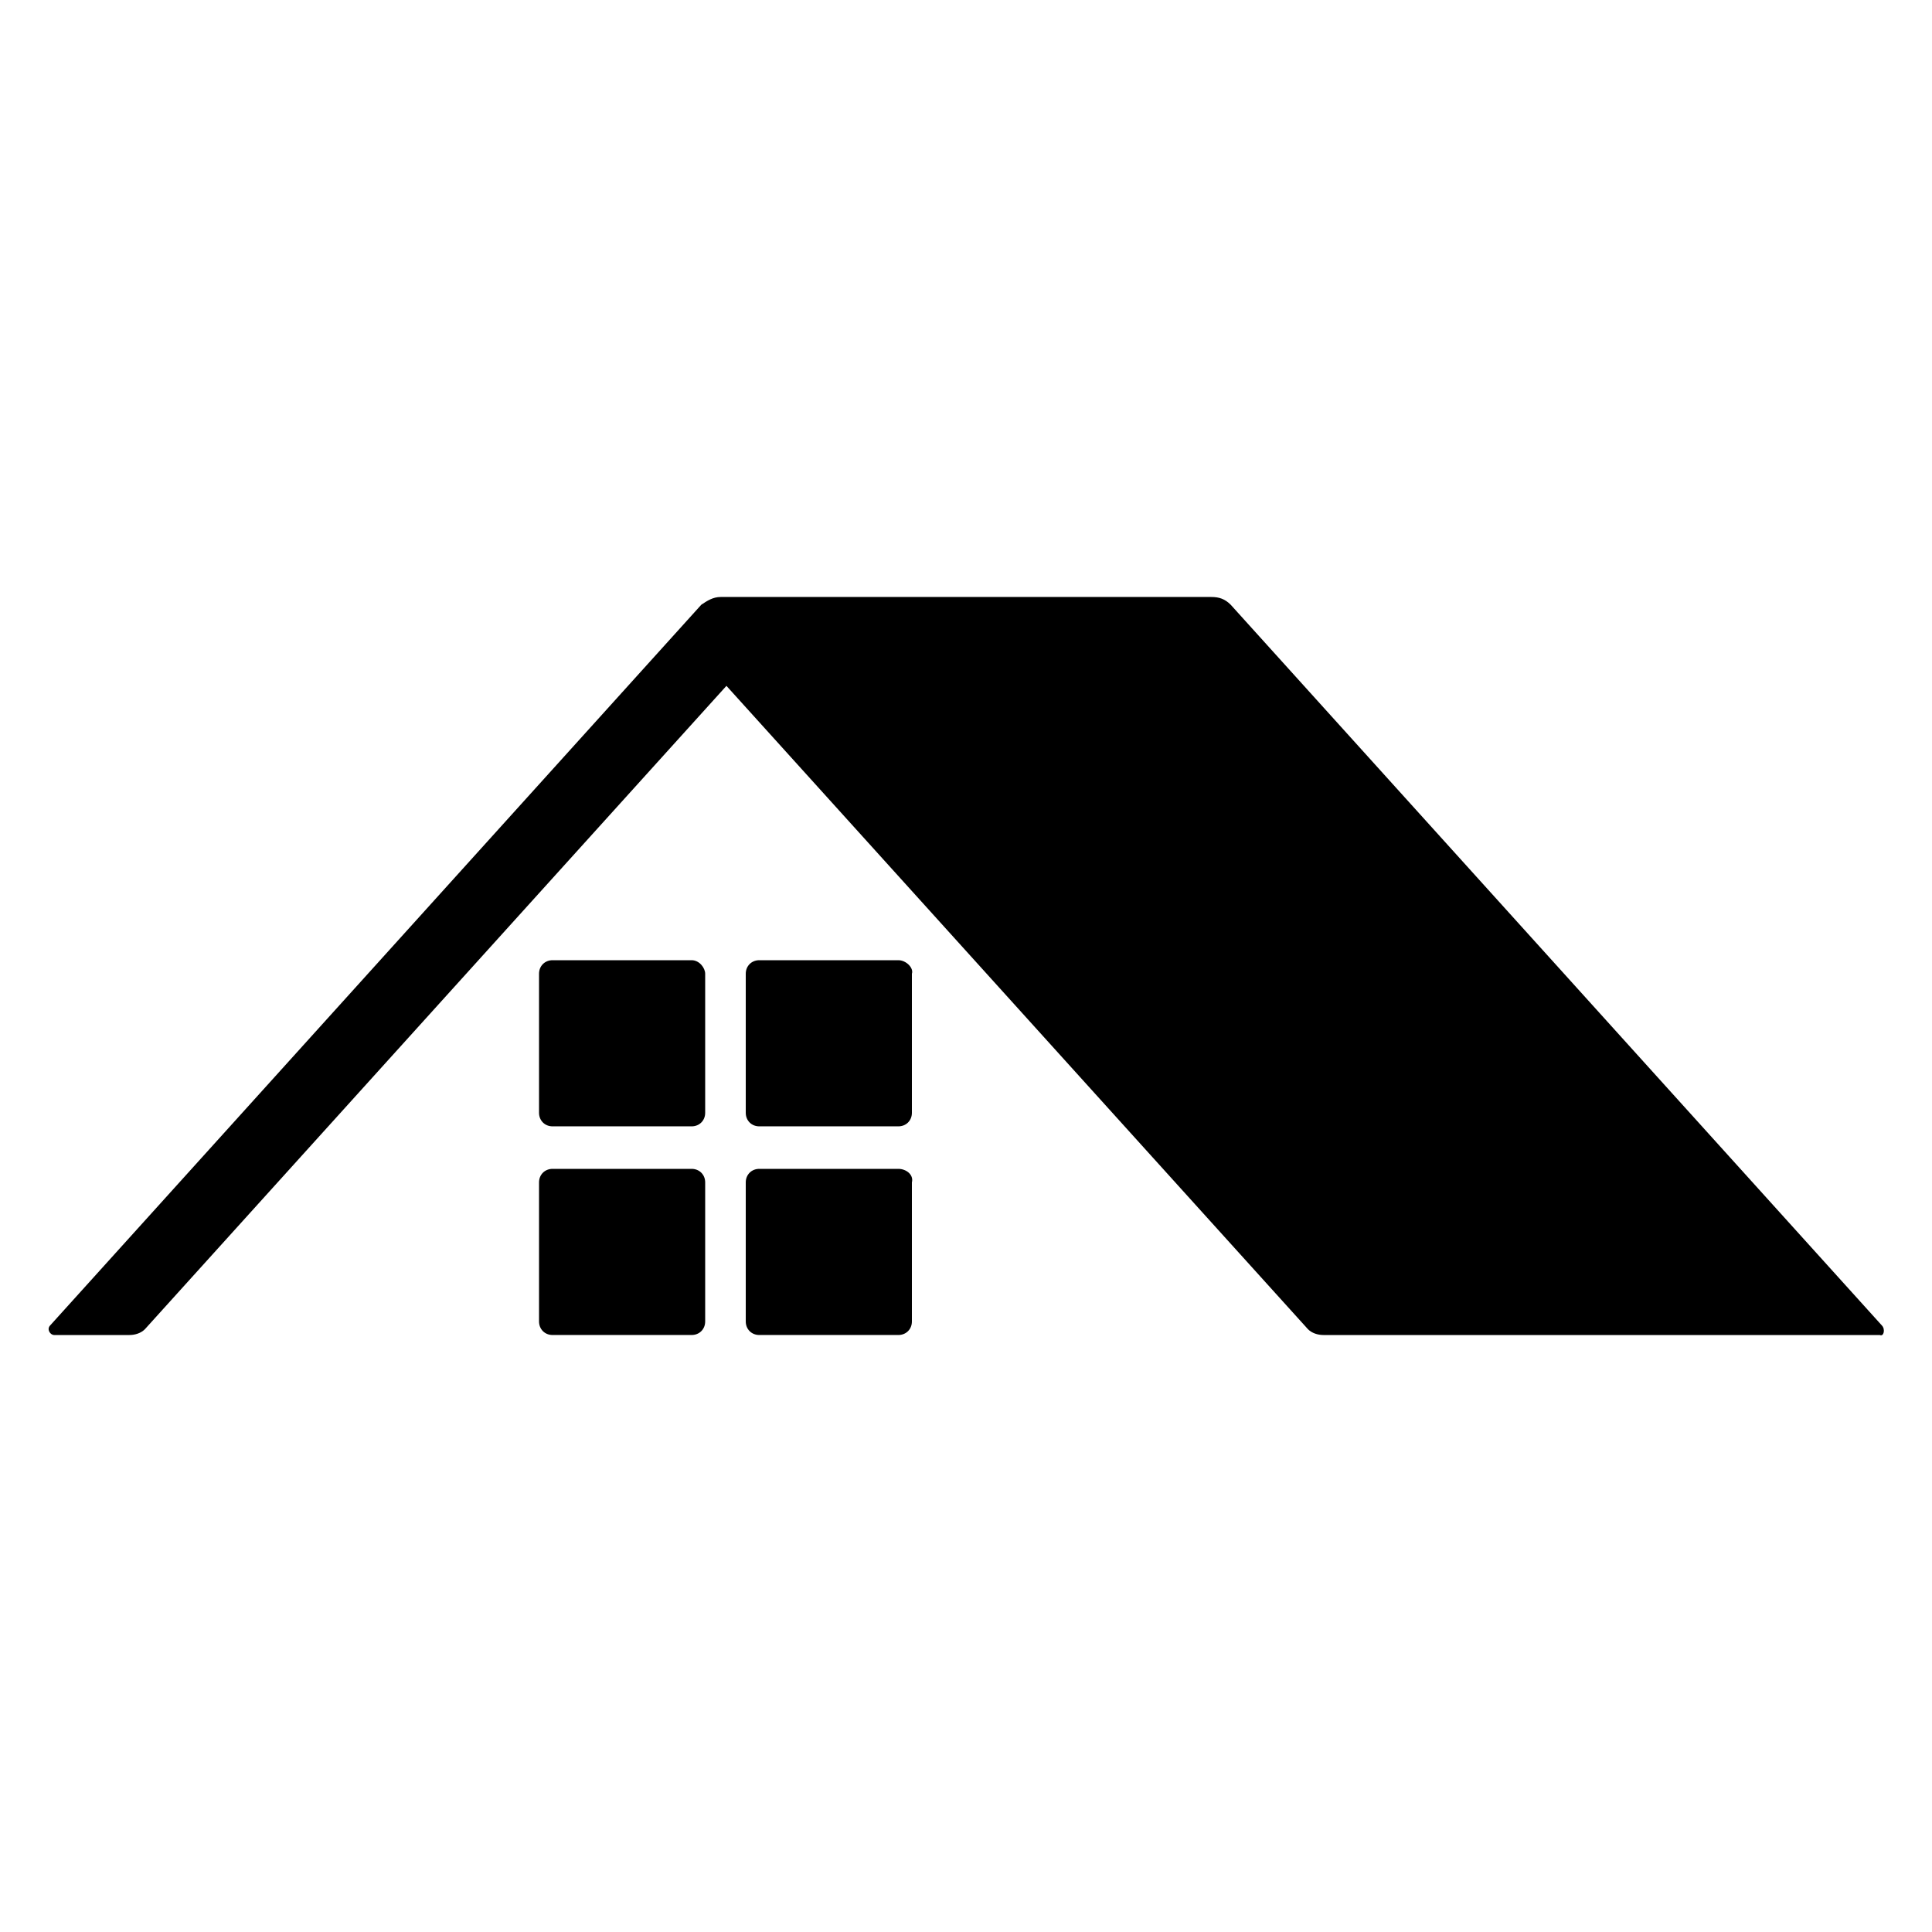 <?xml version="1.0" encoding="UTF-8"?>
<svg width="1200pt" height="1200pt" version="1.1" viewBox="0 0 1200 1200" xmlns="http://www.w3.org/2000/svg">
 <path d="m1168.8 823.2-404.4-447.6c-3.602-3.602-7.199-4.801-12-4.801h-304.8c-4.801 0-8.398 2.398-12 4.801l-404.4 447.6c-2.398 2.398 0 6 2.398 6h46.801c3.602 0 7.199-1.199 9.602-3.602l361.2-399.6 361.2 399.6c2.398 2.398 6 3.602 9.602 3.602h345.6c2.398 1.199 3.598-3.598 1.199-6z"/>
 <path d="m429.6 596.4h-86.398c-4.801 0-8.398 3.602-8.398 8.398v86.398c0 4.801 3.602 8.398 8.398 8.398h86.398c4.801 0 8.398-3.602 8.398-8.398v-86.398c0-3.598-3.602-8.398-8.398-8.398z"/>
 <path d="m558 596.4h-86.398c-4.801 0-8.398 3.602-8.398 8.398v86.398c0 4.801 3.602 8.398 8.398 8.398h86.398c4.801 0 8.398-3.602 8.398-8.398v-86.398c1.203-3.598-3.598-8.398-8.398-8.398z"/>
 <path d="m429.6 726h-86.398c-4.801 0-8.398 3.602-8.398 8.398v86.398c0 4.801 3.602 8.398 8.398 8.398h86.398c4.801 0 8.398-3.602 8.398-8.398v-86.398c0-4.797-3.602-8.398-8.398-8.398z"/>
 <path d="m558 726h-86.398c-4.801 0-8.398 3.602-8.398 8.398v86.398c0 4.801 3.602 8.398 8.398 8.398h86.398c4.801 0 8.398-3.602 8.398-8.398v-86.398c1.203-4.797-3.598-8.398-8.398-8.398z"/>
</svg>
